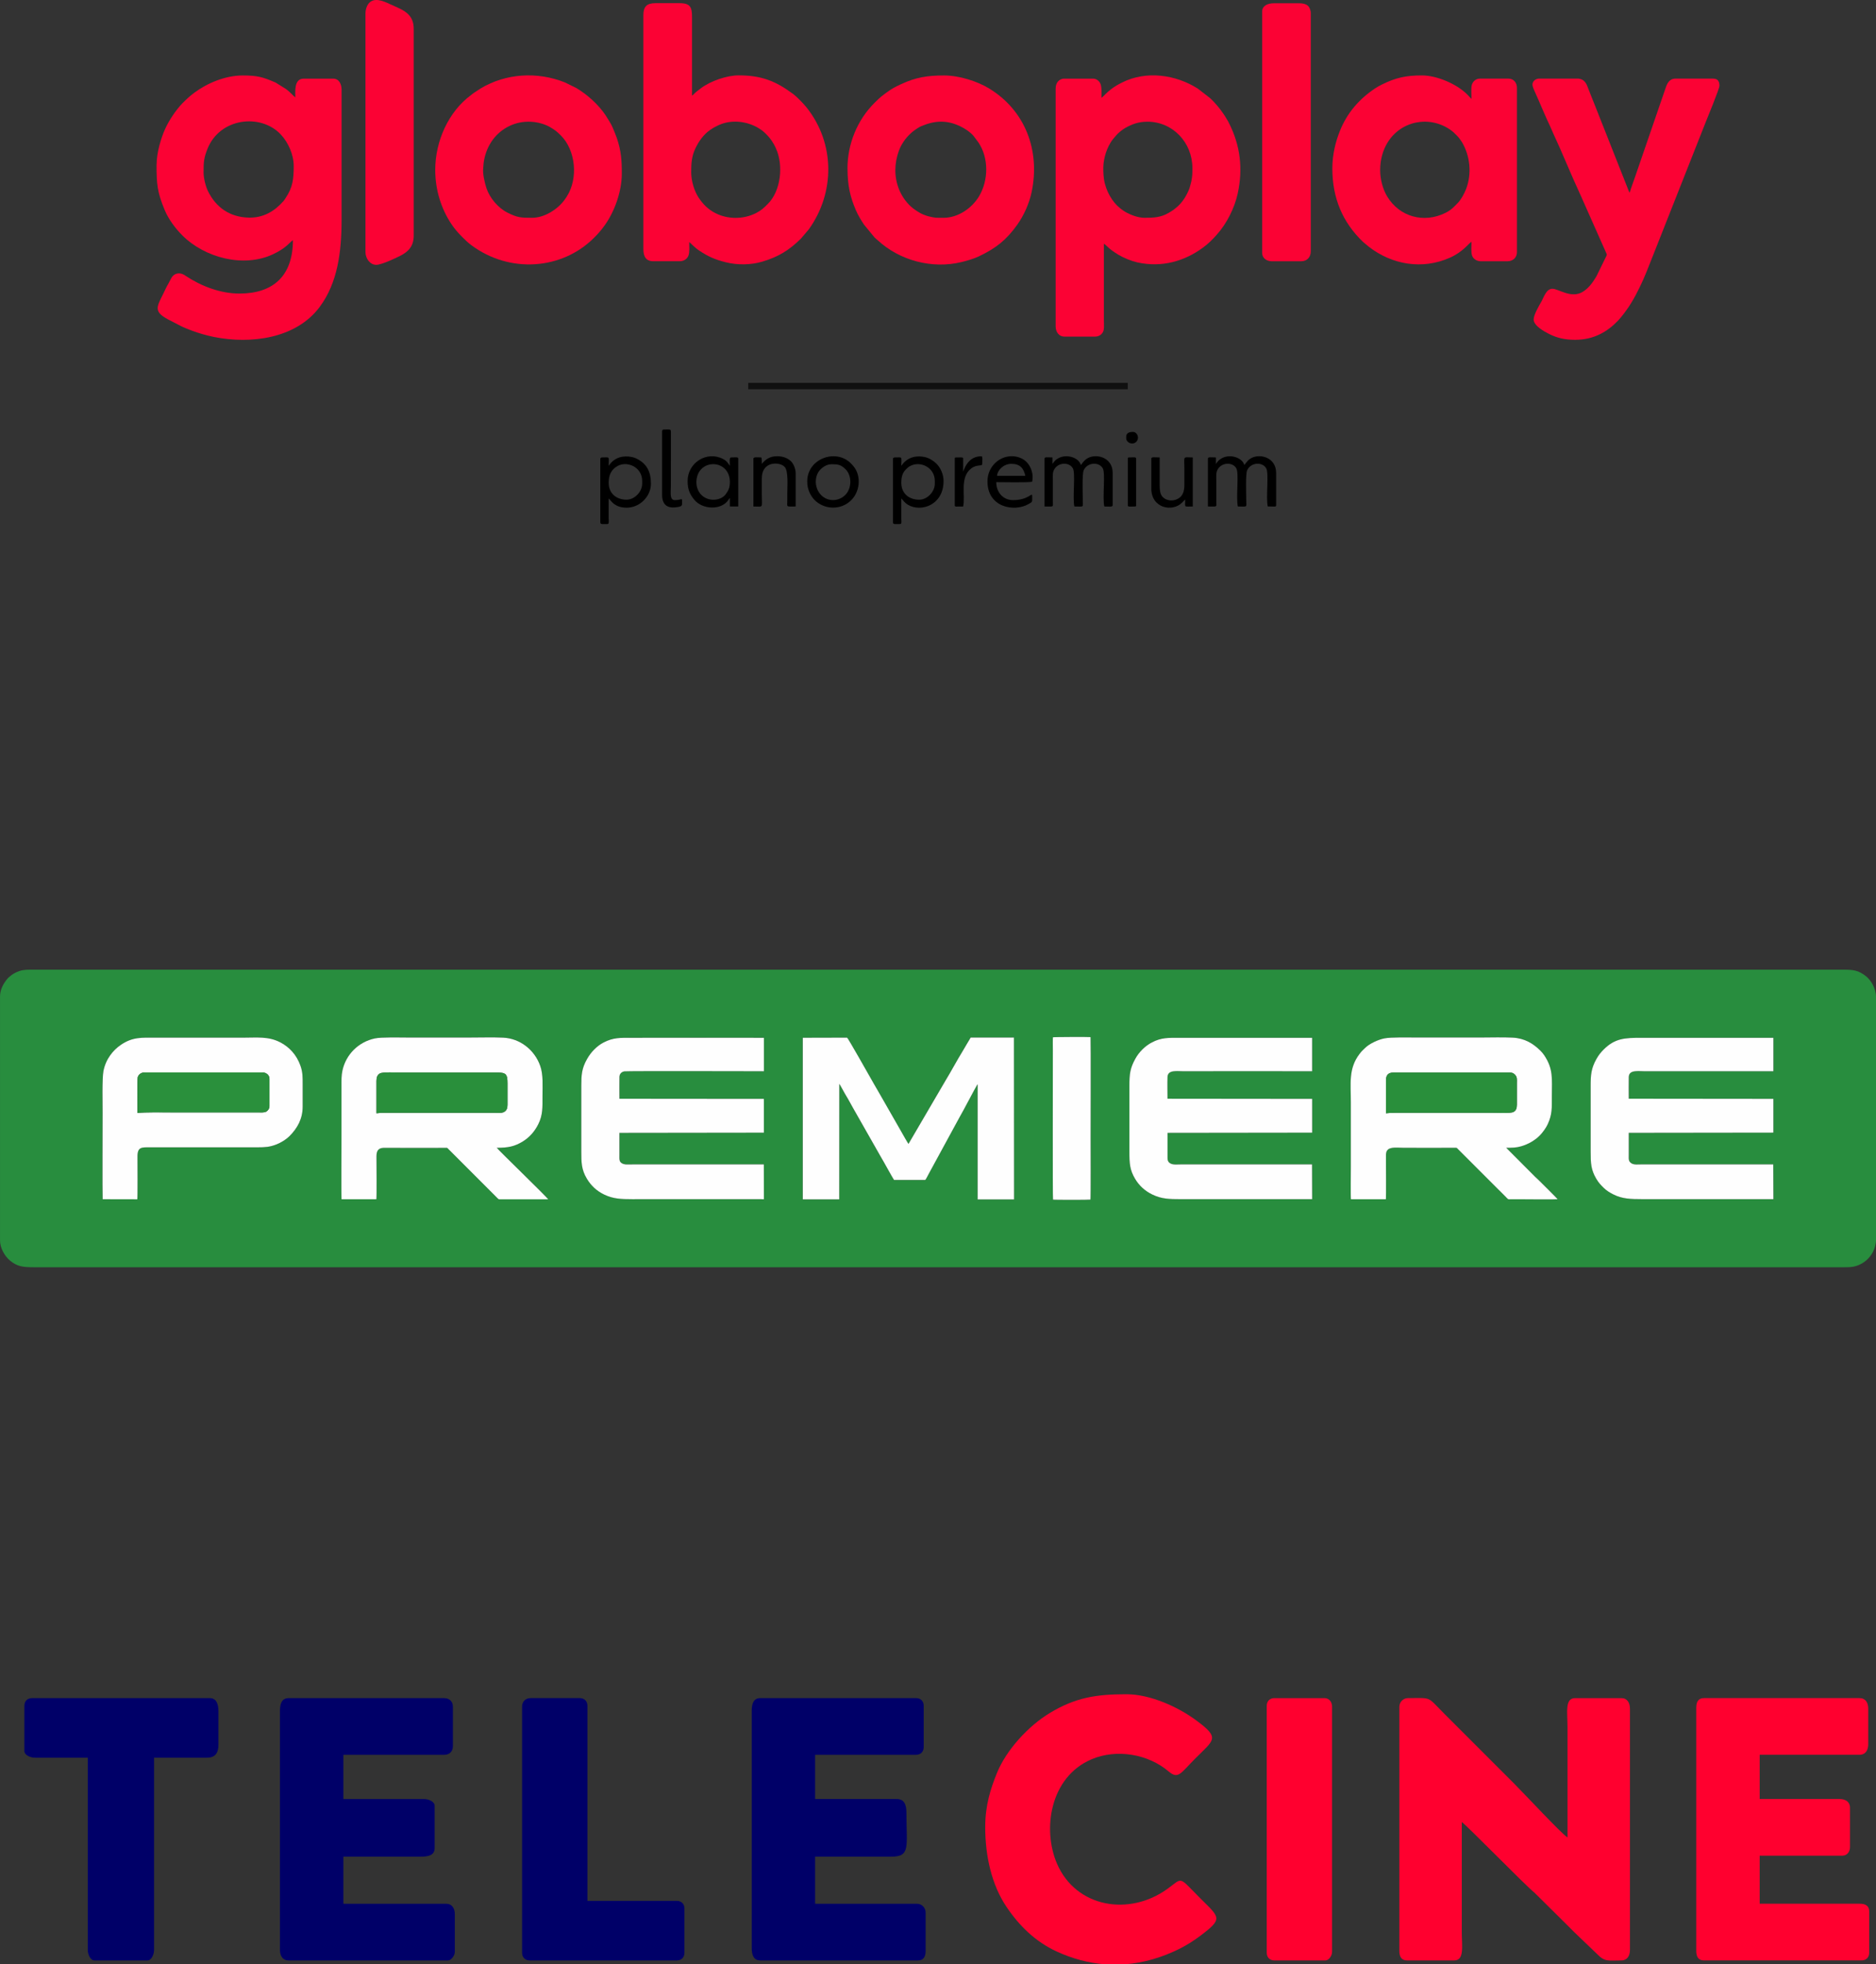 <?xml version="1.0" encoding="UTF-8"?>
<!DOCTYPE svg PUBLIC "-//W3C//DTD SVG 1.1//EN" "http://www.w3.org/Graphics/SVG/1.1/DTD/svg11.dtd">
<!-- Creator: CorelDRAW 2021 (64 Bit) -->
<svg xmlns="http://www.w3.org/2000/svg" xml:space="preserve" width="120.554mm" height="126.214mm" version="1.1" style="shape-rendering:geometricPrecision; text-rendering:geometricPrecision; image-rendering:optimizeQuality; fill-rule:evenodd; clip-rule:evenodd"
viewBox="0 0 1015.91 1063.61"
 xmlns:xlink="http://www.w3.org/1999/xlink"
 xmlns:xodm="http://www.corel.com/coreldraw/odm/2003">
 <rect x="0" y="0" width="1015.91" height="1063.61" fill="#333333" stroke="none"/>
 <defs>
  <style type="text/css">
   <![CDATA[
    .fil8 {fill:black}
    .fil5 {fill:#000068}
    .fil7 {fill:#101010}
    .fil0 {fill:#288D3E}
    .fil3 {fill:#298F3B}
    .fil2 {fill:#2A903C}
    .fil6 {fill:#FB0234}
    .fil1 {fill:#FEFEFE}
    .fil4 {fill:#FF002F}
   ]]>
  </style>
 </defs>
 <g id="Camada_x0020_1">
  <g id="_2324495658320">
   <g id="_1666942597408">
    <path class="fil0" d="M590.56 561.57c0.17,1.44 0.03,52.89 0.03,54.24 0,2.08 0.12,33.53 -0.09,33.74 -0.17,0.17 -20.09,0.18 -20.27,0 -0.23,-0.23 -0.09,-71.17 -0.09,-81.34 0,-0.8 -0.11,-6.38 0.09,-6.58 0.09,-0.09 18.83,-0.23 20.32,-0.06l0 0zm-534.97 87.77c-0.16,-1.32 -0.03,-45.39 -0.03,-46.6 0,-4.99 -0.31,-18.8 0.45,-22.78 1.26,-6.59 5.31,-11.36 9.22,-14.06 6.65,-4.61 11.63,-4.03 19.37,-4.03l46.57 0c8.16,0 14.18,-0.82 20.7,2.57 4.81,2.51 8.78,6.75 10.83,12.6 1.27,3.64 1.2,6.3 1.2,10.44 0,3.88 -0.01,7.76 0,11.64 0.02,6.7 -2.82,11.72 -7.18,16.11 -1.61,1.62 -4.44,3.46 -7.15,4.49 -3.58,1.36 -5.92,1.52 -10.12,1.52l-58.34 0c-4.36,0 -6.66,-0.26 -6.66,4.92 0,2.54 0.14,22.5 -0.1,23.22l-18.76 -0.04 0 0zm760.09 -27.84l15.59 15.65c0.63,0.63 1.18,1.05 1.81,1.68 0.97,0.97 10.05,9.91 10.45,10.52 -2.16,0.2 -15.17,0.03 -18.47,0.03l-6.98 0c-1.22,0.01 -1.22,0.17 -1.88,-0.52 -1.53,-1.61 -3.08,-3.09 -4.65,-4.66 -6.3,-6.31 -12.38,-12.37 -18.63,-18.63l-3.43 -3.43c-0.64,-0.66 -0.43,-0.66 -1.68,-0.65 -9.14,0.1 -18.77,0 -27.95,0 -2.73,0 -6.66,-0.56 -8.28,1.03 -0.92,0.9 -1.03,1.91 -1.03,3.63 0,3.42 0.17,22.14 -0.06,23.22l-18.89 0c-0.22,-1.03 -0.06,-15.11 -0.06,-17.4l0 -35.19c0,-10.2 -1.35,-18.11 4.64,-26.02 1.41,-1.86 1.69,-1.97 3.18,-3.41 2.34,-2.28 6.98,-4.42 10.32,-5.08 3.65,-0.73 12.82,-0.48 17.05,-0.48l35.06 0c5.68,0 11.89,-0.22 17.46,0.07 6.46,0.33 11.09,3.2 14.95,7.05 0.7,0.7 1.42,1.52 2.01,2.39 5.08,7.51 4.2,12.78 4.2,22.13 0,6.56 0.23,9.98 -2.24,15.3 -0.92,1.99 -2.35,3.88 -3.52,5.26 -2.64,3.11 -6.83,5.54 -10.88,6.71 -2.76,0.79 -5.01,0.79 -8.06,0.8l-0 0zm-546.64 0c0.58,0.99 27.42,26.89 27.81,27.88l-25.45 0c-1.08,0 -1.2,0.17 -1.82,-0.45l-26.77 -26.78c-0.64,-0.66 -0.43,-0.66 -1.68,-0.65 -10.64,0.12 -21.89,0.02 -32.6,0 -1.62,-0 -2.7,0.12 -3.61,1.04 -0.83,0.83 -1.05,2.08 -1.04,3.61 0.01,3.38 0.16,22.17 -0.06,23.22l-18.86 0c-0.19,-1.6 -0.03,-32.48 -0.03,-34.99l0 -26.39c0,-2.95 -0.08,-5.49 0.5,-8.23 1.85,-8.78 8.71,-15.62 17.58,-17.49 3.5,-0.74 12.93,-0.48 17.04,-0.48l35.06 0c5.69,0 11.92,-0.2 17.46,0.07 9.04,0.44 16.88,6.55 19.97,15.22 1.72,4.82 1.25,10.77 1.25,16.34 0,6.16 0.22,10.29 -2.29,15.31 -2.04,4.08 -4.84,7.14 -8.31,9.29 -4.5,2.78 -7.99,3.48 -14.15,3.47l0 0zm185.4 27.94l-19.73 -0 0 -87.51 24 -0.06c0.43,0.11 11.73,20.17 12.51,21.51 1.4,2.41 2.68,4.76 4.15,7.23 1.39,2.33 2.66,4.72 4.1,7.15l8.29 14.49c0.5,0.88 3.89,6.9 4.19,7.16l19.98 -34.18c3.09,-5.06 6.32,-11.16 9.43,-16.19 0.74,-1.19 1.36,-2.37 2.1,-3.58l2.18 -3.65 23.42 0 0.06 87.65 -19.73 -0 0 -62.28c-0.22,0.18 -0.08,0.02 -0.3,0.33 -0.63,0.88 -7.89,14.8 -9.43,17.35l-4.47 8.21c-1.12,2.2 -2.36,4.23 -3.51,6.45l-8.8 16.17c-0.58,0.99 -1.17,2.4 -1.82,3.23l-16.95 0c-1.53,-2.47 -4,-7.03 -5.54,-9.73 -0.63,-1.09 -1.25,-2.14 -1.89,-3.28l-14.82 -26.06c-1.27,-2.2 -2.38,-4.41 -3.69,-6.53 -0.64,-1.03 -1.25,-2.18 -1.83,-3.23 -0.29,-0.52 -1.63,-2.97 -1.89,-3.21l-0.03 62.58 0 0zm427.6 -54.53l78.33 0.07 0 18.3 -78.32 0.1c-0.01,4.01 -0,8 -0,11.99 0,2.4 -0.21,3.41 1.48,4.53 1.35,0.89 3.7,0.57 5.44,0.57l71.34 0 0.07 18.82c-23.76,-0.02 -47.52,0 -71.28,0 -5.89,0 -10.52,-0.13 -15.23,-2.48 -2.07,-1.04 -3.95,-2.2 -5.34,-3.59 -1.67,-1.68 -2.72,-2.68 -4.03,-4.9 -2.9,-4.91 -3.08,-8.35 -3.08,-14.76l0 -35.57c0,-5.87 0.22,-9.46 3.17,-14.68 1.24,-2.18 2.37,-3.54 3.88,-5.05 6.1,-6.11 11.5,-6.34 20.51,-6.34 23.8,0 47.6,-0.02 71.41,0l-0 18.11 -69.72 0c-3.65,0 -8.51,-0.89 -8.6,3.16 -0.09,3.86 0,7.84 0,11.71l0 0zm-249.79 0l78.33 0.07 -0 18.3 -78.32 0.1c-0.01,4.01 0,8 0,11.99 0,2.3 -0.15,3.55 1.49,4.53 1.45,0.87 3.62,0.57 5.43,0.57l71.34 0 0.06 18.82c-23.76,-0.02 -47.52,0 -71.28,0 -6.04,0 -10.28,-0.11 -15.23,-2.49 -4.13,-1.99 -7.19,-4.87 -9.36,-8.5 -2.88,-4.83 -3.1,-8.31 -3.1,-14.75l0 -35.57c0,-6.59 0.41,-9.58 3.18,-14.67 1.97,-3.61 5.28,-6.96 8.98,-8.89 5.21,-2.7 8.81,-2.51 15.39,-2.51 23.8,0 47.6,0 71.41,0l-0 18.11c-23.25,-0.1 -46.49,0 -69.72,0 -3.61,0 -8.48,-0.89 -8.6,3.16 -0.12,3.82 0,7.86 0,11.71l0 0zm-296.81 0l78.26 0.07 0 18.3 -78.26 0.1c0.01,4.01 0,8 0,11.99 0,2.35 -0.2,3.58 1.43,4.52 1.46,0.85 3.54,0.58 5.43,0.58l71.35 0 0.06 18.83c-23.76,-0.08 -47.53,-0 -71.28,-0 -5.99,0 -10.36,-0.15 -15.22,-2.5 -4.26,-2.06 -7.13,-4.88 -9.34,-8.52 -3.05,-4.99 -3.05,-9.11 -3.05,-14.73l0 -35.57c0,-5.78 0.18,-9.47 3.14,-14.64 1.19,-2.06 2.39,-3.62 3.84,-5.09 1.36,-1.37 3.08,-2.78 5.11,-3.82 5.31,-2.72 8.85,-2.52 15.4,-2.52 23.8,0 47.61,-0.07 71.41,0l0 18.11c-3.98,-0 -74.08,-0.17 -75.54,0.06 -1.62,0.26 -2.7,1.37 -2.73,3.1 -0.06,3.88 0.01,7.82 0,11.71l0 0zm-335.43 76.78c0,4.05 2.51,8.52 5.48,10.94 3.81,3.11 6.71,3.55 12.76,3.55l979.89 0c2.84,0 4.89,0.04 7.36,-0.79 3.86,-1.3 6.92,-3.95 8.77,-7.53 0.89,-1.72 1.66,-4.35 1.66,-6.56l0 -131.43c0,-4.76 -2.86,-9.19 -5.32,-11.17 -4.3,-3.46 -7.25,-3.64 -12.6,-3.64l-980.15 0c-2.72,0 -5.05,-0.06 -7.35,0.74 -2.04,0.7 -3.91,1.75 -5.2,2.95 -0.42,0.39 -0.71,0.52 -1.09,0.97 -2.38,2.79 -4.21,6.02 -4.21,10.02l0 131.95z"/>
    <path class="fil1" d="M882.03 594.92c0,-3.87 -0.09,-7.85 -0,-11.71 0.09,-4.05 4.96,-3.16 8.6,-3.16l69.72 0 0 -18.11c-23.8,-0.02 -47.6,0 -71.41,0 -9,0 -14.4,0.23 -20.5,6.34 -1.5,1.51 -2.64,2.87 -3.88,5.05 -2.95,5.23 -3.17,8.81 -3.17,14.68l0 35.57c0,6.41 0.18,9.85 3.08,14.76 1.31,2.22 2.36,3.23 4.03,4.9 1.39,1.39 3.26,2.56 5.34,3.59 4.71,2.35 9.34,2.48 15.23,2.48 23.76,0 47.52,-0.02 71.28,0l-0.07 -18.82 -71.34 0c-1.74,0 -4.08,0.32 -5.44,-0.57 -1.69,-1.12 -1.48,-2.13 -1.48,-4.53 0,-3.99 -0,-7.98 0,-11.99l78.32 -0.1 0 -18.3 -78.33 -0.08 0 0z"/>
    <path class="fil1" d="M750.54 585.28c-0.01,-5.14 3.19,-4.53 7.12,-4.53l58.08 0c2.19,0 3.31,-0.18 4.59,1.1 1.35,1.35 1.1,2.45 1.1,4.72l0 11.64c0.01,1.94 -0.5,3.19 -1.9,3.91 -1.57,0.8 -8.92,0.42 -11.29,0.42l-52.26 0c-3.22,0 -2.59,0.08 -5.43,0.26l-0 -17.52 0 0zm65.14 36.22c3.05,-0.01 5.3,-0 8.06,-0.8 4.05,-1.17 8.24,-3.6 10.88,-6.71 1.17,-1.39 2.61,-3.28 3.52,-5.26 2.46,-5.33 2.24,-8.74 2.24,-15.3 0,-9.34 0.88,-14.61 -4.2,-22.13 -0.59,-0.87 -1.31,-1.69 -2.01,-2.39 -3.86,-3.84 -8.49,-6.71 -14.95,-7.05 -5.57,-0.29 -11.78,-0.07 -17.46,-0.07l-35.06 0c-4.23,0 -13.4,-0.25 -17.04,0.48 -3.34,0.66 -7.99,2.8 -10.32,5.08 -1.48,1.45 -1.77,1.55 -3.18,3.41 -5.99,7.92 -4.64,15.82 -4.64,26.02l0 35.19c0,2.3 -0.16,16.38 0.06,17.4l18.89 0c0.23,-1.09 0.06,-19.8 0.06,-23.22 0,-1.72 0.11,-2.73 1.03,-3.63 1.62,-1.58 5.55,-1.03 8.28,-1.03 9.18,0 18.81,0.1 27.95,-0 1.24,-0.01 1.03,-0.01 1.68,0.65l3.43 3.43c6.25,6.25 12.32,12.32 18.63,18.63 1.57,1.57 3.12,3.05 4.65,4.66 0.66,0.69 0.67,0.52 1.88,0.52l6.98 0c3.3,0 16.31,0.17 18.47,-0.03 -0.4,-0.6 -9.48,-9.54 -10.45,-10.52 -0.63,-0.63 -1.18,-1.05 -1.81,-1.68l-15.59 -15.65 0 0z"/>
    <path class="fil1" d="M632.24 594.92c0,-3.85 -0.12,-7.89 -0,-11.71 0.13,-4.05 4.99,-3.16 8.6,-3.16 23.24,0 46.47,-0.1 69.72,0l0 -18.11c-23.8,0 -47.6,0 -71.41,0 -6.58,0 -10.19,-0.19 -15.39,2.51 -3.7,1.92 -7.01,5.27 -8.98,8.89 -2.77,5.08 -3.18,8.08 -3.18,14.67l0 35.57c0,6.44 0.22,9.92 3.1,14.75 2.17,3.63 5.23,6.51 9.36,8.5 4.95,2.39 9.18,2.49 15.23,2.49 23.76,0 47.52,-0.02 71.28,0l-0.06 -18.82 -71.34 0c-1.82,0 -3.98,0.29 -5.43,-0.57 -1.64,-0.98 -1.49,-2.23 -1.49,-4.53 0,-3.99 -0.01,-7.98 0,-11.99l78.32 -0.1 0 -18.3 -78.33 -0.08 0 0z"/>
    <path class="fil1" d="M203.87 585.28c-0.01,-1.98 0.54,-3.3 1.81,-4.01 1.62,-0.91 8.7,-0.51 11.13,-0.51l52.26 0c4.85,0 5.75,0.73 5.75,5.82l0 11.64c0,1.65 -0.39,3.14 -1.96,3.93 -1.42,0.7 -3.77,0.4 -5.48,0.4 -17.42,0 -34.84,0 -52.26,0l-8.63 0.01c-0.84,0.05 -1.76,0.21 -2.62,0.25l0 -17.52 0 0zm65.16 36.22c6.16,0 9.64,-0.69 14.15,-3.47 3.46,-2.15 6.27,-5.21 8.31,-9.29 2.51,-5.02 2.29,-9.15 2.29,-15.31 0,-5.57 0.47,-11.53 -1.25,-16.34 -3.09,-8.67 -10.93,-14.77 -19.97,-15.22 -5.54,-0.27 -11.77,-0.07 -17.46,-0.07l-35.06 0c-4.11,0 -13.54,-0.26 -17.04,0.48 -8.87,1.87 -15.73,8.71 -17.58,17.49 -0.58,2.73 -0.5,5.28 -0.5,8.23l0 26.39c0,2.51 -0.16,33.39 0.03,34.99l18.86 0c0.23,-1.05 0.08,-19.85 0.06,-23.22 -0,-1.53 0.22,-2.78 1.04,-3.61 0.91,-0.92 1.99,-1.04 3.61,-1.04 10.71,0.01 21.96,0.12 32.6,-0 1.25,-0.01 1.04,-0.01 1.68,0.65l26.77 26.78c0.62,0.62 0.73,0.45 1.82,0.45l25.45 0c-0.4,-0.99 -27.23,-26.89 -27.81,-27.88l0 0z"/>
    <path class="fil1" d="M335.43 594.92c0,-3.89 -0.06,-7.83 -0,-11.71 0.03,-1.73 1.11,-2.84 2.73,-3.1 1.46,-0.24 71.56,-0.06 75.54,-0.06l0 -18.11c-23.79,-0.07 -47.61,0 -71.41,0 -6.54,0 -10.08,-0.2 -15.4,2.52 -2.03,1.04 -3.75,2.45 -5.11,3.82 -1.45,1.47 -2.66,3.03 -3.84,5.09 -2.97,5.17 -3.14,8.86 -3.14,14.64l0 35.57c0,5.61 0,9.74 3.05,14.73 2.21,3.63 5.08,6.45 9.34,8.52 4.86,2.35 9.23,2.5 15.22,2.5 23.76,0 47.53,-0.07 71.28,0l-0.06 -18.83 -71.35 0c-1.89,0 -3.97,0.27 -5.43,-0.58 -1.63,-0.94 -1.43,-2.17 -1.43,-4.52 0,-3.99 0.01,-7.98 0,-11.99l78.26 -0.1 0 -18.3 -78.26 -0.07 0 0z"/>
    <path class="fil1" d="M454.47 586.87c0.26,0.23 1.61,2.68 1.89,3.21 0.58,1.05 1.19,2.19 1.83,3.23 1.31,2.11 2.42,4.33 3.69,6.53l14.82 26.06c0.64,1.14 1.26,2.19 1.89,3.28 1.53,2.7 4.01,7.26 5.54,9.73l16.95 0c0.65,-0.83 1.24,-2.24 1.82,-3.23l8.8 -16.17c1.15,-2.22 2.39,-4.26 3.51,-6.45l4.47 -8.21c1.54,-2.55 8.8,-16.47 9.43,-17.35 0.22,-0.31 0.09,-0.15 0.3,-0.33l-0 62.28 19.73 0 -0.06 -87.65 -23.42 0 -2.18 3.65c-0.75,1.22 -1.36,2.39 -2.1,3.58 -3.11,5.03 -6.34,11.13 -9.43,16.19l-19.98 34.18c-0.3,-0.26 -3.69,-6.28 -4.19,-7.16l-8.29 -14.49c-1.44,-2.43 -2.71,-4.82 -4.1,-7.15 -1.48,-2.46 -2.75,-4.81 -4.15,-7.23 -0.78,-1.34 -12.08,-21.41 -12.51,-21.51l-24 0.06 0 87.51 19.73 0 0.03 -62.58 0 0z"/>
    <path class="fil1" d="M74.45 602.68c0,-1.83 -0.16,-18.38 0.14,-19.39 0.46,-1.55 1.87,-2.6 3.81,-2.6l63.64 0c2.1,0 3.88,1.41 3.88,3.42l0 14.88c0,1.33 -0.93,2.49 -1.83,2.95 -1.15,0.59 -2.78,0.41 -4.25,0.41l-46.83 0c-4.15,0 -15.17,-0.21 -18.56,0.32l0 0zm-18.86 46.67l18.76 0.04c0.24,-0.72 0.1,-20.68 0.1,-23.22 0,-5.18 2.3,-4.92 6.66,-4.92l58.34 0c4.2,0 6.55,-0.16 10.12,-1.52 2.71,-1.04 5.54,-2.87 7.15,-4.49 4.36,-4.39 7.19,-9.41 7.18,-16.11 -0.01,-3.88 0,-7.76 0,-11.64 0,-4.14 0.08,-6.8 -1.2,-10.44 -2.05,-5.85 -6.02,-10.09 -10.83,-12.6 -6.52,-3.4 -12.54,-2.57 -20.7,-2.57l-46.57 0c-7.74,0 -12.73,-0.57 -19.37,4.03 -3.91,2.71 -7.96,7.48 -9.22,14.06 -0.76,3.98 -0.45,17.8 -0.45,22.78 0,1.21 -0.13,45.28 0.03,46.6l0 0z"/>
    <path class="fil1" d="M590.56 561.57c-1.49,-0.18 -20.23,-0.03 -20.32,0.06 -0.2,0.2 -0.09,5.77 -0.09,6.58 0,10.18 -0.14,81.11 0.09,81.34 0.18,0.18 20.09,0.17 20.27,0 0.21,-0.21 0.09,-31.66 0.09,-33.74 0,-1.35 0.14,-52.8 -0.03,-54.24l0 0z"/>
    <path class="fil2" d="M74.45 602.68c3.39,-0.54 14.41,-0.32 18.56,-0.32l46.83 0c1.47,0 3.09,0.18 4.25,-0.41 0.9,-0.46 1.83,-1.62 1.83,-2.95l0 -14.88c0,-2.02 -1.78,-3.42 -3.88,-3.42l-63.64 -0c-1.93,0 -3.35,1.05 -3.81,2.6 -0.3,1.01 -0.14,17.56 -0.14,19.39l0 0z"/>
    <path class="fil3" d="M203.87 602.81c0.86,-0.04 1.78,-0.2 2.62,-0.25l8.63 -0.01c17.42,0 34.84,0 52.26,0 1.7,0 4.06,0.3 5.48,-0.4 1.57,-0.78 1.96,-2.28 1.96,-3.93l-0 -11.64c0,-5.09 -0.91,-5.82 -5.75,-5.82l-52.26 0c-2.43,0 -9.51,-0.4 -11.13,0.51 -1.26,0.71 -1.82,2.03 -1.81,4.01l0 17.52 0 0z"/>
    <path class="fil3" d="M750.54 602.81c2.84,-0.18 2.21,-0.26 5.43,-0.26l52.26 0c2.37,0 9.72,0.38 11.29,-0.42 1.41,-0.72 1.91,-1.97 1.9,-3.91l-0 -11.64c0,-2.27 0.26,-3.37 -1.1,-4.72 -1.28,-1.28 -2.41,-1.1 -4.59,-1.1l-58.08 0c-3.92,0 -7.12,-0.62 -7.12,4.52l0 17.53 0 0z"/>
   </g>
  </g>
  <g id="_2324495655536">
   <g id="_1667023502448">
    <path class="fil4" d="M757.79 924.17l0 132.16c0,3.1 1.06,5.2 4.16,5.2l25.49 0c5.71,0 4.16,-7.64 4.16,-15.61l0 -59.32c2.87,1.92 34.84,34.74 39.33,38.21l19.34 19.16c0.88,0.88 1.44,1.52 2.34,2.35l12.49 11.96c4.02,4.1 5.66,3.25 12.89,3.25 3.19,0 4.68,-2.48 4.68,-5.72l0 -130.6c0,-3.25 -1.49,-5.72 -4.68,-5.72l-24.98 0c-5.71,0 -4.16,7.64 -4.16,15.61l0 59.84c-3.74,-2.5 -22.74,-23 -28.49,-28.75l-38.24 -38.25c-9.58,-9.57 -6.37,-8.46 -19.64,-8.46 -2.57,0 -4.68,2.11 -4.68,4.68l0 0z"/>
    <path class="fil5" d="M151.6 926.25l0 129.56c0,3.25 1.49,5.72 4.68,5.72l86.38 0c1.66,0 3.64,-2.65 3.64,-4.68l0 -20.29c0,-3.25 -1.49,-5.72 -4.68,-5.72l-55.67 0 0 -25.5 41.63 0c4.12,0 7.8,-0.56 7.8,-4.68l0 -22.89c0,-2.22 -3.22,-3.64 -5.72,-3.64l-43.71 0 0 -23.94 54.63 0c2.83,0 4.68,-1.85 4.68,-4.68l0 -21.33c0,-2.83 -1.85,-4.68 -4.68,-4.68l-84.29 0c-3.71,0 -4.68,3.02 -4.68,6.77l0 0z"/>
    <path class="fil5" d="M407.08 926.25l0 128.52c0,3.74 0.97,6.76 4.68,6.76l85.33 0c3.1,0 4.16,-2.1 4.16,-5.2l0 -20.81c0,-2.57 -2.11,-4.68 -4.68,-4.68l-55.16 0 0 -25.5 41.11 0c10.67,0 8.33,-5.2 8.33,-23.94 0,-4.1 -1.14,-7.28 -5.21,-7.28l-44.23 0 0 -23.94 54.64 0c2.51,0 4.16,-1.65 4.16,-4.16l0 -22.37c0,-2.52 -1.65,-4.16 -4.16,-4.16l-84.29 0c-3.71,0 -4.68,3.02 -4.68,6.77l0 0z"/>
    <path class="fil4" d="M918.57 924.68l0 131.64c0,3.1 1.06,5.2 4.16,5.2l85.34 0c2.51,0 4.16,-1.64 4.16,-4.16l0 -22.38c0,-3.1 -2.1,-4.16 -5.2,-4.16l-54.11 0 0 -26.02 44.75 0c2.68,0 4.16,-2.17 4.16,-4.68l0 -21.33c0,-3.19 -2.48,-4.68 -5.72,-4.68l-43.19 0 0 -23.94 54.11 0c3.19,0 4.68,-2.48 4.68,-5.72l0 -19.25c0,-3.25 -1.49,-5.72 -4.68,-5.72l-84.29 0c-3.1,0 -4.16,2.1 -4.16,5.2l0 0z"/>
    <path class="fil4" d="M533.52 989.2c0,15.73 3.44,31.23 11.44,43.19 6.93,10.35 15.7,18.95 27.23,24.28 8.57,3.96 17.27,6.25 25.96,6.93l11.27 0c9.88,-0.78 19.68,-3.59 29.2,-8.32 3.96,-1.97 7.69,-4.33 11.23,-6.98 12.77,-9.57 10.69,-9.87 0.09,-20.47 -12.05,-12.05 -9.14,-11.27 -17.78,-5.03 -20.69,14.95 -49.49,10.13 -59.77,-13.68 -7.94,-18.38 -3.94,-46.85 18.72,-56.51 13.67,-5.83 30.75,-2.76 41.66,6.53 5.37,4.57 6.58,0.97 14.57,-7.02 10.27,-10.27 13.46,-10.94 0.51,-20.54 -9.99,-7.4 -25,-14.19 -37.84,-14.19 -16.46,0 -27.6,1.78 -41.41,10.1 -11.71,7.05 -23.63,19.98 -28.76,32.63 -3.4,8.39 -6.31,17.4 -6.31,29.07l0 0z"/>
    <path class="fil5" d="M13.19 923.65l0 24.46c0,2.21 3.22,3.64 5.72,3.64l28.62 0 0 104.07c0,2.5 1.43,5.72 3.64,5.72l28.62 0c2.22,0 3.64,-3.22 3.64,-5.72l0 -104.07 28.62 0c4.65,0 6.25,-2.63 6.25,-7.28l0 -17.69c0,-3.75 -0.93,-7.29 -4.68,-7.29l-96.26 0c-2.52,0 -4.16,1.65 -4.16,4.16l0 0z"/>
    <path class="fil5" d="M282.72 924.17l0 133.2c0,2.51 1.65,4.16 4.16,4.16l79.61 0c2.52,0 4.16,-1.65 4.16,-4.16l0 -23.94c0,-2.52 -1.65,-4.16 -4.16,-4.16l-48.39 0 0 -105.63c0,-2.52 -1.65,-4.16 -4.16,-4.16l-26.54 0c-2.83,0 -4.68,1.85 -4.68,4.68z"/>
    <path class="fil4" d="M685.98 923.65l0 133.72c0,2.51 1.64,4.16 4.16,4.16l27.58 0c1.89,0 3.64,-2.54 3.64,-4.68l0 -132.68c0,-2.52 -1.48,-4.68 -4.16,-4.68l-27.06 0c-2.52,0 -4.16,1.65 -4.16,4.16z"/>
   </g>
  </g>
  <g id="_1331514179776">
   <g id="_2642343337856">
    <path class="fil6" d="M110.25 93.31c0,-5.57 0.12,-7.75 2.13,-12.77 6.63,-16.61 28.59,-19.37 39.6,-7.8 4.11,4.32 7.07,11.05 7.07,17.12 0,6.95 -0.47,11.51 -4.32,17.27 -0.39,0.59 -0.76,1.22 -1.25,1.78 -4.84,5.48 -10.88,9.13 -18.81,8.93 -10.23,-0.26 -17.78,-5.5 -22.13,-14.52 -1.11,-2.32 -2.3,-6.68 -2.3,-10.01l0 0zm-25.48 -4.1c0,10.38 0.34,14.73 4.41,24.52 2.08,5 5.82,10 9.57,13.75 12.09,12.09 33.1,17.65 49,10.24 7.32,-3.41 9.1,-6.52 10.87,-7.7 0,19.59 -10.88,28.93 -28.93,28.93 -10.43,0 -20.77,-4.02 -29.23,-9.63 -0.56,-0.37 -0.84,-0.61 -1.5,-0.87 -1.22,-0.48 -2.39,-0.61 -3.66,-0.15 -2.38,0.87 -2.86,3.21 -4.08,5.21 -1.12,1.84 -2.12,4.15 -3.12,6.16 -3.37,6.73 -4.74,9.15 2.81,13.24l7.55 3.89c2.95,1.41 8,3.23 11.2,4.13 2.11,0.59 4.05,1.1 6.24,1.54 19.82,3.95 44.32,0.97 57.17,-16.21 9.82,-13.13 11.91,-30 11.91,-47.25l0 -70.39c0,-3.19 -1.44,-6.04 -4.54,-6.04l-15.98 0c-5.29,0 -4.54,6.97 -4.54,10.15 -0.98,-0.66 -2.67,-2.74 -4.87,-4.41l-5.85 -3.64c-6.8,-2.95 -9.82,-3.82 -17.77,-3.82 -9.45,0 -19.37,4.22 -26.25,9.38 -2.46,1.85 -4.16,3.45 -6.3,5.58 -1.64,1.62 -3.98,4.66 -5.27,6.59 -1.6,2.41 -3.06,4.89 -4.28,7.6 -2.07,4.61 -4.54,12.62 -4.54,19.21l0 0z"/>
    <path class="fil6" d="M374.31 93.31c0,-4.81 0.2,-8.52 2.23,-12.89 1.83,-3.92 4.55,-7.68 8.05,-10.09 1.38,-0.96 2.27,-1.44 3.83,-2.22 6.24,-3.13 13.62,-2.86 19.95,-0.01 1.71,0.77 4.2,2.29 5.51,3.55 1.63,1.57 2.86,2.81 4.13,4.72 0.49,0.74 0.7,1.09 1.14,1.88 0.48,0.85 0.58,1.1 1,2.02 4.28,9.2 2.67,23.21 -4.34,30.14 -2.27,2.25 -3.36,3.41 -6.46,4.99 -6.75,3.44 -15.21,3.44 -21.96,0 -3.88,-1.98 -6.74,-4.85 -9.08,-8.41 -2.34,-3.53 -4.01,-9.06 -4.01,-13.69l0 0zm-25.91 -85.07l0 126.52c0,3.83 1.16,6.69 5.4,6.69l14.25 0c2.39,0 4.07,-1.3 4.76,-3.02 0.71,-1.79 0.43,-4.9 0.43,-7.35 0.82,0.55 2.71,2.83 5.48,4.66 4.83,3.2 8.48,4.81 14.25,6.26 6.34,1.59 13.62,1.52 19.81,-0.32 8.79,-2.61 14.62,-6.21 20.97,-12.5l4.26 -5.02c14.26,-19.89 14.18,-46.51 -1.11,-65.83 -1.74,-2.2 -5.28,-5.86 -7.56,-7.56 -9.4,-6.97 -17.18,-9.96 -29.33,-9.96 -6.41,0 -15.14,3.04 -20.33,6.88 -0.91,0.67 -1.71,1.31 -2.56,1.97 -0.87,0.68 -1.52,1.59 -2.37,2.16l0 -42.54c0,-5.22 -0.8,-7.56 -6.7,-7.56l-13.17 0c-4.61,0 -6.48,1.87 -6.48,6.48l0 0z"/>
    <path class="fil6" d="M621.31 65.89c13.85,0 24.4,11.39 24.4,25.05 0,3.2 0.02,4.21 -0.59,7.4l-0.91 3.37c-0.02,0.05 -0.03,0.11 -0.05,0.16 -0.02,0.07 -0.09,0.26 -0.12,0.32 -0.8,2.08 -2.09,4.58 -3.41,6.33 -1.62,2.14 -2.21,2.72 -4.37,4.49 -1.11,0.91 -2.29,1.6 -3.51,2.32 -4.21,2.45 -8.07,2.6 -12.95,2.6 -3.54,0 -7.13,-1.49 -9.57,-2.73 -1.18,-0.6 -2.65,-1.62 -3.63,-2.42 -2.38,-1.93 -4.07,-4.07 -5.59,-6.72 -1.5,-2.6 -2.74,-5.94 -3.19,-9.11 -0.35,-2.42 -0.49,-6.28 -0.2,-8.55 0.34,-2.63 0.9,-4.91 1.89,-7.4 0.59,-1.49 1.22,-2.65 2.03,-4.01 0.77,-1.3 1.92,-2.47 2.75,-3.51 1.05,-1.32 3.42,-3.25 4.94,-4.12 3.61,-2.07 7.22,-3.46 12.08,-3.46zm-24.83 -12.95c0,-2.34 0.16,-5.08 -0.35,-6.99 -0.47,-1.74 -2.09,-3.37 -4.18,-3.37l-15.76 0c-1.41,0 -2.65,0.78 -3.34,1.62 -0.83,1.02 -1.19,2.24 -1.19,3.99l0 128.47c0,3.16 1.83,5.61 4.75,5.61l16.41 0c2.19,0 3.64,-0.98 4.45,-2.46 0.82,-1.49 0.51,-4.24 0.51,-6.4l0 -41.46c2.1,1.41 2.23,2.59 7.98,6.06 2.73,1.65 7.03,3.38 10.17,4.08 13.14,2.9 25.38,-0.59 35.43,-7.94 3.07,-2.25 5.25,-4.47 7.69,-7.21 5.26,-5.91 9.47,-14.24 11.19,-22.06 2.96,-13.47 1.45,-26.19 -4.8,-38.41 -0.18,-0.36 -0.27,-0.51 -0.43,-0.83l-1.71 -2.85c-0.86,-1.27 -1.5,-2.22 -2.4,-3.43 -1.38,-1.85 -3.94,-4.76 -5.63,-6.25l-6.57 -5.09c-12.05,-7.7 -28.07,-9.88 -41.05,-3.35 -2.51,1.26 -3.89,2.08 -6.03,3.68 -2.5,1.87 -4.07,3.89 -5.12,4.6l0 0z"/>
    <path class="fil6" d="M747.41 92.02c0,-5.48 1.43,-10.65 3.98,-14.8 7.32,-11.95 23,-14.89 34.36,-6.69 1.38,0.99 2.11,1.83 3.28,2.98 0.88,0.87 2.01,2.38 2.63,3.41 4.49,7.51 5.43,17.17 2.29,25.38 -0.97,2.53 -2.8,5.88 -4.5,7.59 -2.2,2.21 -3.44,3.75 -6.71,5.38 -11.56,5.76 -24.81,2.25 -31.55,-8.9 -2.36,-3.92 -3.79,-9.28 -3.79,-14.35l0 0zm-25.91 -0.86c0,16.19 5.57,29.2 16.57,39.79l3.29 2.75c12.45,9.57 28.73,12.54 43.83,5.83 6.9,-3.07 9.88,-7.44 11.66,-8.64 0,2.23 -0.31,5.71 0.31,7.47 0.65,1.85 2.46,3.11 4.88,3.11l14.25 0c3,0 5.18,-1.97 5.18,-4.97l0 -88.96c0,-2.9 -1.95,-4.97 -4.54,-4.97l-15.54 0c-2.24,0 -3.83,1.58 -4.36,3.41 -0.49,1.69 -0.18,5.43 -0.18,7.6l-2.31 -2.43c-5.68,-5.71 -16.51,-10.31 -24.46,-10.31 -8.61,0 -14.26,1.19 -21.81,4.97 -1.37,0.68 -2.45,1.27 -3.72,2.12 -8.68,5.83 -15.13,13.34 -19.01,23.09 -2.2,5.52 -4.04,12.54 -4.04,20.14l0 0z"/>
    <path class="fil6" d="M829.88 45.81c0,1.16 0.88,2.98 1.29,3.89 2.61,5.72 5.67,13.33 8.21,18.57 0.58,1.2 1.05,2.46 1.65,3.74 4.96,10.61 9.88,22.94 14.83,33.54l13.94 31.41c0.41,0.96 0.42,0.86 0.06,1.72l-5.32 10.89c-1.95,3.3 -4.3,6.63 -7.63,8.56 -6.19,3.59 -12.92,-1.77 -16.24,-1.77 -3.42,0 -4.7,4.79 -6.06,7.12 -1.25,2.16 -4.09,6.99 -4.09,9.51 0,3.36 5.7,6.52 8.35,7.84 4.16,2.09 8.37,3.17 14.11,3.17 10.12,0 17.46,-4.38 23.16,-10.31 1.88,-1.96 4.37,-5.31 5.86,-7.53 0.96,-1.44 1.74,-2.77 2.63,-4.28 0.87,-1.48 1.54,-2.82 2.32,-4.37 0.4,-0.8 0.67,-1.36 1.08,-2.16 2.45,-4.88 4.98,-11.61 7.02,-16.73l28.68 -72.58c0.74,-1.85 7.4,-17.99 7.4,-19.59 0,-2.01 -0.57,-3.89 -3.45,-3.89l-20.3 0c-3.53,0 -4.68,2.89 -5.48,5.32l-16.57 48.2c-0.67,2.02 -2.36,6.43 -2.78,8.23 -0.27,-0.31 -0.29,-0.33 -0.5,-0.8 -0.16,-0.36 -0.27,-0.7 -0.42,-1.09l-18.29 -46.27c-1.08,-2.69 -2.13,-5.26 -3.18,-8.03 -0.6,-1.6 -0.89,-2.51 -1.87,-3.76 -0.8,-1.02 -2.27,-1.81 -4.02,-1.81l-20.73 0c-1.93,0 -3.67,1.43 -3.67,3.24z"/>
    <path class="fil6" d="M510.98 117.93c-3.93,0 -4.38,0.16 -8.25,-0.82 -1.23,-0.31 -3.33,-1.13 -4.34,-1.7 -1.48,-0.84 -2.35,-1.41 -3.66,-2.38 -3.4,-2.52 -6.28,-6.5 -7.87,-10.48 -2.76,-6.93 -2.55,-14.11 -0.09,-20.91 1.56,-4.3 4.59,-8.17 8.14,-10.86 1.13,-0.86 2.74,-1.93 4.01,-2.47 7.18,-3.04 13.7,-3.43 20.92,0 2.73,1.3 5.36,3.02 7.39,5.32l2.67 3.59c5.51,8.2 5.51,20.31 0.29,29.05 -3.94,6.59 -11.49,11.67 -19.21,11.67l0 0zm-52.03 -26.77c0,9.18 1.43,15.41 4.47,22.52 1.27,2.96 2.81,5.45 4.51,8.01l5.75 6.99c0.63,0.63 1.01,0.83 1.62,1.4 11.85,11.02 29.55,15.7 45.4,11.82 3.28,-0.8 6.75,-1.81 9.57,-3.17 8.96,-4.32 14.62,-8.62 20.66,-17.12 3.56,-5.02 6.43,-11.46 7.72,-17.54 4.76,-22.59 -3.45,-44.37 -23.25,-56.31 -6.15,-3.7 -15.82,-6.9 -24.2,-6.9 -8.88,0 -15.28,1 -23.17,4.68 -3.12,1.45 -4.86,2.33 -7.83,4.48 -0.66,0.48 -1.07,0.81 -1.73,1.3 -1.98,1.47 -3.29,2.78 -5.01,4.49 -9.24,9.24 -14.52,22.2 -14.52,35.35l0 0z"/>
    <path class="fil6" d="M286 65.89c3.96,0 7.3,0.79 10.36,2.16 1.4,0.63 2.67,1.49 3.94,2.33 1.22,0.82 2.3,1.86 3.36,2.91 8.17,8.12 9.54,23.43 3.25,33.16 -0.41,0.63 -0.78,1.2 -1.22,1.8 -3.82,5.2 -10.9,9.68 -17.52,9.68 -6.18,0 -7.86,-0.07 -13.24,-2.73 -5.13,-2.54 -9.69,-7.91 -11.51,-13.32 -0.91,-2.73 -2.13,-7.97 -1.75,-10.66 0.11,-0.79 0.09,-1.84 0.21,-2.81 0.53,-4.13 1.85,-7.96 4.09,-11.46 4.27,-6.68 11.87,-11.05 20.04,-11.05zm-50.31 26.12c0,10.96 3.29,21.11 8.73,29.27 1.74,2.62 3.62,4.78 5.79,6.95 1.71,1.72 3.03,3.02 5,4.5 20.71,15.47 49.06,13.45 66.46,-3.96 2.34,-2.34 3.67,-3.83 5.69,-6.62 5.49,-7.58 9.37,-18.54 9.37,-28.19 0,-7.38 -0.37,-12.22 -2.67,-19.13l-1.12 -2.95c-0.02,-0.05 -0.04,-0.11 -0.06,-0.16 -0.82,-2.07 -1.56,-3.87 -2.79,-5.85l-2.16 -3.48c-3.86,-5.76 -9.9,-11.22 -15.9,-14.76l-6.23 -3.05c-14.87,-5.91 -31.79,-4.88 -45.43,3.25l-3.78 2.48c-0.71,0.48 -1.04,0.81 -1.71,1.31 -11.95,8.89 -19.19,24.69 -19.19,40.41l0 0z"/>
    <path class="fil6" d="M683.49 6.3l0 130.63c0,2.78 2.36,4.53 5.18,4.53l15.98 0c3.17,0 5.18,-2.22 5.18,-5.4l0 -128.9c0,-1.7 -0.73,-3.35 -1.68,-4.14 -1.1,-0.91 -2.63,-1.25 -4.58,-1.25l-13.82 0c-3.16,0 -6.26,1.27 -6.26,4.54l0 0z"/>
    <path class="fil6" d="M197.91 7.16l0 129.33c0,3.39 2.4,6.91 5.83,6.91 2.89,0 10.33,-3.54 13.03,-4.9 4.45,-2.23 7.27,-5.32 7.27,-10.87l0 -112.06c0,-6.67 -4.01,-9.28 -8.35,-11.3l-4.46 -2.01c-3.42,-1.6 -8.98,-4.21 -11.9,0.05 -0.79,1.15 -1.42,2.99 -1.42,4.84z"/>
    <polygon class="fil7" points="405.18,210.77 610.73,210.77 610.73,207.32 405.18,207.32 "/>
    <path class="fil8" d="M569.93 251.15l0 -3.46c-2.75,0 -4.32,-0.4 -4.32,0.65l0 25.91c5.36,0 4.54,0.52 4.54,-2.81l0 -11.01c0,-2.89 -0.29,-4.6 0.87,-6.47 2.32,-3.74 8.13,-3.78 10,-0.3 1.49,2.76 -0.3,15.93 0.79,20.59 5.5,0 4.54,0.78 4.54,-3.67 0,-3.01 -0.41,-13.91 0.49,-15.92 2,-4.43 8.38,-4.7 10.38,-1 1.49,2.76 -0.3,15.93 0.79,20.59 2.08,0 4.54,0.41 4.54,-0.65l0 -17.49c0,-8.82 -9.47,-10.84 -14.13,-7.66 -0.72,0.49 -1.11,0.95 -1.69,1.55 -0.62,0.64 -0.88,1.36 -1.45,1.78 -0.88,-3.8 -7.55,-6.34 -12.38,-3.53 -1.74,1.01 -1.83,1.59 -2.95,2.88l0 0z"/>
    <path class="fil8" d="M658.45 251.15l0 -3.46c-2.75,0 -4.32,-0.4 -4.32,0.65l0 25.91c5.36,0 4.54,0.52 4.54,-2.81l0 -11.01c0,-2.89 -0.29,-4.6 0.87,-6.47 2.32,-3.74 8.13,-3.78 10,-0.3 1.49,2.76 -0.3,15.93 0.79,20.59 5.5,0 4.54,0.78 4.54,-3.67 0,-3.01 -0.41,-13.91 0.49,-15.92 2,-4.43 8.38,-4.7 10.38,-1 1.49,2.76 -0.3,15.93 0.79,20.59 0.87,0 1.74,-0.01 2.6,0.01 0.96,0.01 1.94,0.25 1.94,-0.66l0 -17.49c0,-8.82 -9.46,-10.84 -14.13,-7.66 -1.77,1.21 -2.53,2.89 -3.14,3.34 -0.88,-3.8 -7.55,-6.34 -12.38,-3.53 -1.74,1.01 -1.83,1.59 -2.95,2.88l0 0z"/>
    <path class="fil8" d="M329.62 261.51c0,-4.24 1.31,-7.25 4.84,-9.2 5.2,-2.88 13.3,0.59 13.3,8.11l0 1.51c0,4.34 -4.13,8.64 -8.42,8.64 -5.81,0 -9.71,-3.61 -9.71,-9.07zm0 -9.28c0,-5.39 0.87,-4.54 -3.67,-4.54 -0.51,0 -0.87,0.36 -0.87,0.87l0 34.33c0,1.25 1.87,0.86 3.89,0.86 1,0 0.65,-1.72 0.65,-2.81l0 -11.01c1.2,0.88 2.92,4.97 9.71,4.97 7.26,0 13.17,-6.24 13.17,-12.95 0,-6.6 -2.3,-10.91 -7.77,-13.61 -0.74,-0.37 -1.48,-0.65 -2.39,-0.85 -4.88,-1.07 -9.48,0.25 -12.26,4.13 -0.02,0.04 -0.06,0.09 -0.09,0.13 -0.03,0.04 -0.06,0.09 -0.09,0.13 -0.32,0.42 -0.09,0.13 -0.29,0.36l0 0z"/>
    <path class="fil8" d="M488.09 261.51c0,-3.03 0.5,-5.35 2.43,-7.29 0.89,-0.89 1.23,-1.25 2.41,-1.9 5.21,-2.88 13.3,0.59 13.3,8.11l0 1.51c0,4.34 -4.13,8.64 -8.42,8.64 -5.81,0 -9.72,-3.61 -9.72,-9.07l0 0zm0 -9.28c0,-5.39 0.87,-4.54 -3.67,-4.54 -0.51,0 -0.86,0.36 -0.86,0.87l0 34.33c0,1.25 1.86,0.86 3.88,0.86 1,0 0.65,-1.72 0.65,-2.81l0 -11.01c0.43,0.31 1.13,1.3 1.64,1.82 0.65,0.65 1.28,1.2 2.03,1.63 7.06,4.08 19.21,0.12 19.21,-12.95 0,-3.88 -1.86,-7.36 -3.83,-9.34 -1.6,-1.61 -4.01,-3.09 -6.33,-3.6 -4.11,-0.9 -8.14,-0.13 -10.95,2.63 -1.36,1.33 -0.95,1.16 -1.78,2.11l0 0z"/>
    <path class="fil8" d="M377.11 261.29c0,-13.26 18.14,-13.23 18.14,-0.22 0,3.09 -0.92,4.75 -2.27,6.57 -2.74,3.7 -9.77,4.21 -13.54,-0.04 -1.24,-1.4 -2.32,-3.76 -2.32,-6.32zm-4.75 -0.87c0,4.74 1.26,7.33 3.73,10.31 4.26,5.12 14.33,5.74 18.29,0.06 0.35,-0.51 0.37,-0.72 0.86,-1.08l0 4.54 4.54 0 0 -25.91c0,-1.01 -1.33,-0.65 -3.89,-0.65 -1.06,0 -0.65,2.45 -0.65,4.54 -0.95,-1.09 -1.18,-2.37 -3.66,-3.68 -8.88,-4.65 -19.22,2.07 -19.22,11.88l0 0z"/>
    <path class="fil8" d="M547.69 251.15c4.78,0 6.62,2.45 7.56,6.48l-15.33 0c0.27,-3.19 3.62,-6.48 7.77,-6.48zm-12.95 9.5c0,14.12 14.44,16.72 22.24,12.3 2.36,-1.34 1.95,-0.99 1.95,-4.53 0,-2.08 -1.88,2.38 -10.36,2.38 -5.41,0 -9.07,-4.3 -9.07,-9.72 3.37,0 17.21,0.3 19.43,-0.22 0.92,-3.92 -0.55,-8.27 -3.07,-10.75 -3.43,-3.36 -9.11,-3.98 -13.56,-1.78 -4.37,2.16 -7.55,6.72 -7.55,12.31z"/>
    <path class="fil8" d="M450.31 251.36c3.34,0 5.06,0.2 7.61,2.75 3.48,3.47 3.36,10.31 -0.11,13.83 -3.63,3.7 -9.51,3.79 -13.07,0.21 -3.87,-3.88 -3.76,-10.24 -0.76,-13.6 1.33,-1.48 3.63,-3.18 6.32,-3.18l0 0zm-13.17 9.28c0,2.52 0.4,3.93 1.2,5.93 0.53,1.34 1.78,3.17 2.76,4.15 5.36,5.37 14.28,5.59 19.74,0.24 4.23,-4.14 5.43,-10.98 2.79,-16.3 -0.73,-1.47 -1.8,-2.69 -2.9,-3.79 -8.1,-8.13 -23.59,-2.52 -23.59,9.77z"/>
    <path class="fil8" d="M412.53 251.15c0,-1.45 0.06,-2.28 -0.22,-3.46 -2.05,0 -4.32,-0.4 -4.32,0.65l0 25.91c5.69,0 4.54,1.3 4.54,-6.91 0,-2.59 0.01,-5.19 -0,-7.78 -0.01,-2.73 0.47,-4.54 1.69,-6.08 2.76,-3.47 8.77,-2.91 10.78,-0.56 1.98,2.33 1.35,10.06 1.35,14.2 0,1.29 0,2.59 0,3.89 -0,3.8 -0.92,3.24 4.54,3.24l0 -17.92c0,-2.67 -1.31,-5.48 -2.75,-6.75 -1.69,-1.5 -4.07,-2.54 -7.18,-2.54 -4.32,0 -6.41,1.79 -8.42,4.1l0 0z"/>
    <path class="fil8" d="M623.47 248.34l0 16.19c0,10.71 11.43,12.91 16.68,7.61 0.3,-0.3 0.45,-0.44 0.75,-0.76 0.47,-0.5 0.47,-0.64 0.92,-0.8 0,4.43 -0.89,3.67 4.1,3.67l0 -26.56c-5.69,0 -4.54,-1.29 -4.54,6.91 0,2.59 -0,5.18 0,7.77 0.01,3.56 -0.79,6.3 -3.66,7.78 -2.9,1.5 -6.39,0.91 -8.28,-1.25 -1.17,-1.34 -1.45,-3.67 -1.45,-6.1l0 -15.11c-2.83,0 -4.54,-0.42 -4.54,0.65l0 0z"/>
    <path class="fil8" d="M358.55 233.44l0 34.55c0,5.3 2.85,7.24 7.36,6.72 3.93,-0.46 3.44,-0.98 3.44,-3.48 0,-1.82 -0.27,-0.43 -3.89,-0.43 -3.01,0 -2.16,-4.28 -2.16,-7.99l0.02 -28.52c0.01,-2.1 -0.16,-1.71 -3.9,-1.71 -0.51,0 -0.86,0.36 -0.86,0.86l0 0z"/>
    <path class="fil8" d="M521.56 255.25l0.02 -6.06c0.02,-1.83 0.33,-1.49 -3.9,-1.49 -0.5,0 -0.65,0.15 -0.65,0.65l0 25.26c0,0.91 0.98,0.67 1.94,0.66 0.87,-0.02 1.73,-0.01 2.6,-0.01 1.34,-5.75 -2.03,-15.78 4.4,-20.64 3.19,-2.41 5.96,-0.91 5.96,-2.46 0,-1.4 0.3,-4.1 -0.43,-4.1 -5.07,0 -7.94,3.21 -9.52,7.32 -0.07,0.19 -0.08,0.25 -0.18,0.46 -0.19,0.42 -0.06,0.18 -0.23,0.42z"/>
    <path class="fil8" d="M610.73 248.34l0 25.26c0,1.01 1.33,0.65 3.89,0.65 0.5,0 0.65,-0.15 0.65,-0.65l0 -25.26c0,-1.01 -1.33,-0.65 -3.89,-0.65 -0.5,0 -0.65,0.15 -0.65,0.65z"/>
    <path class="fil8" d="M609.87 236.46c0,1.27 -0.06,1.8 0.79,2.66 1.92,1.92 5.26,1.08 5.57,-1.91 0.16,-1.54 -1.04,-3.35 -2.69,-3.35 -1.6,0 -3.67,0.36 -3.67,2.59l0 0z"/>
   </g>
  </g>
 </g>
</svg>
